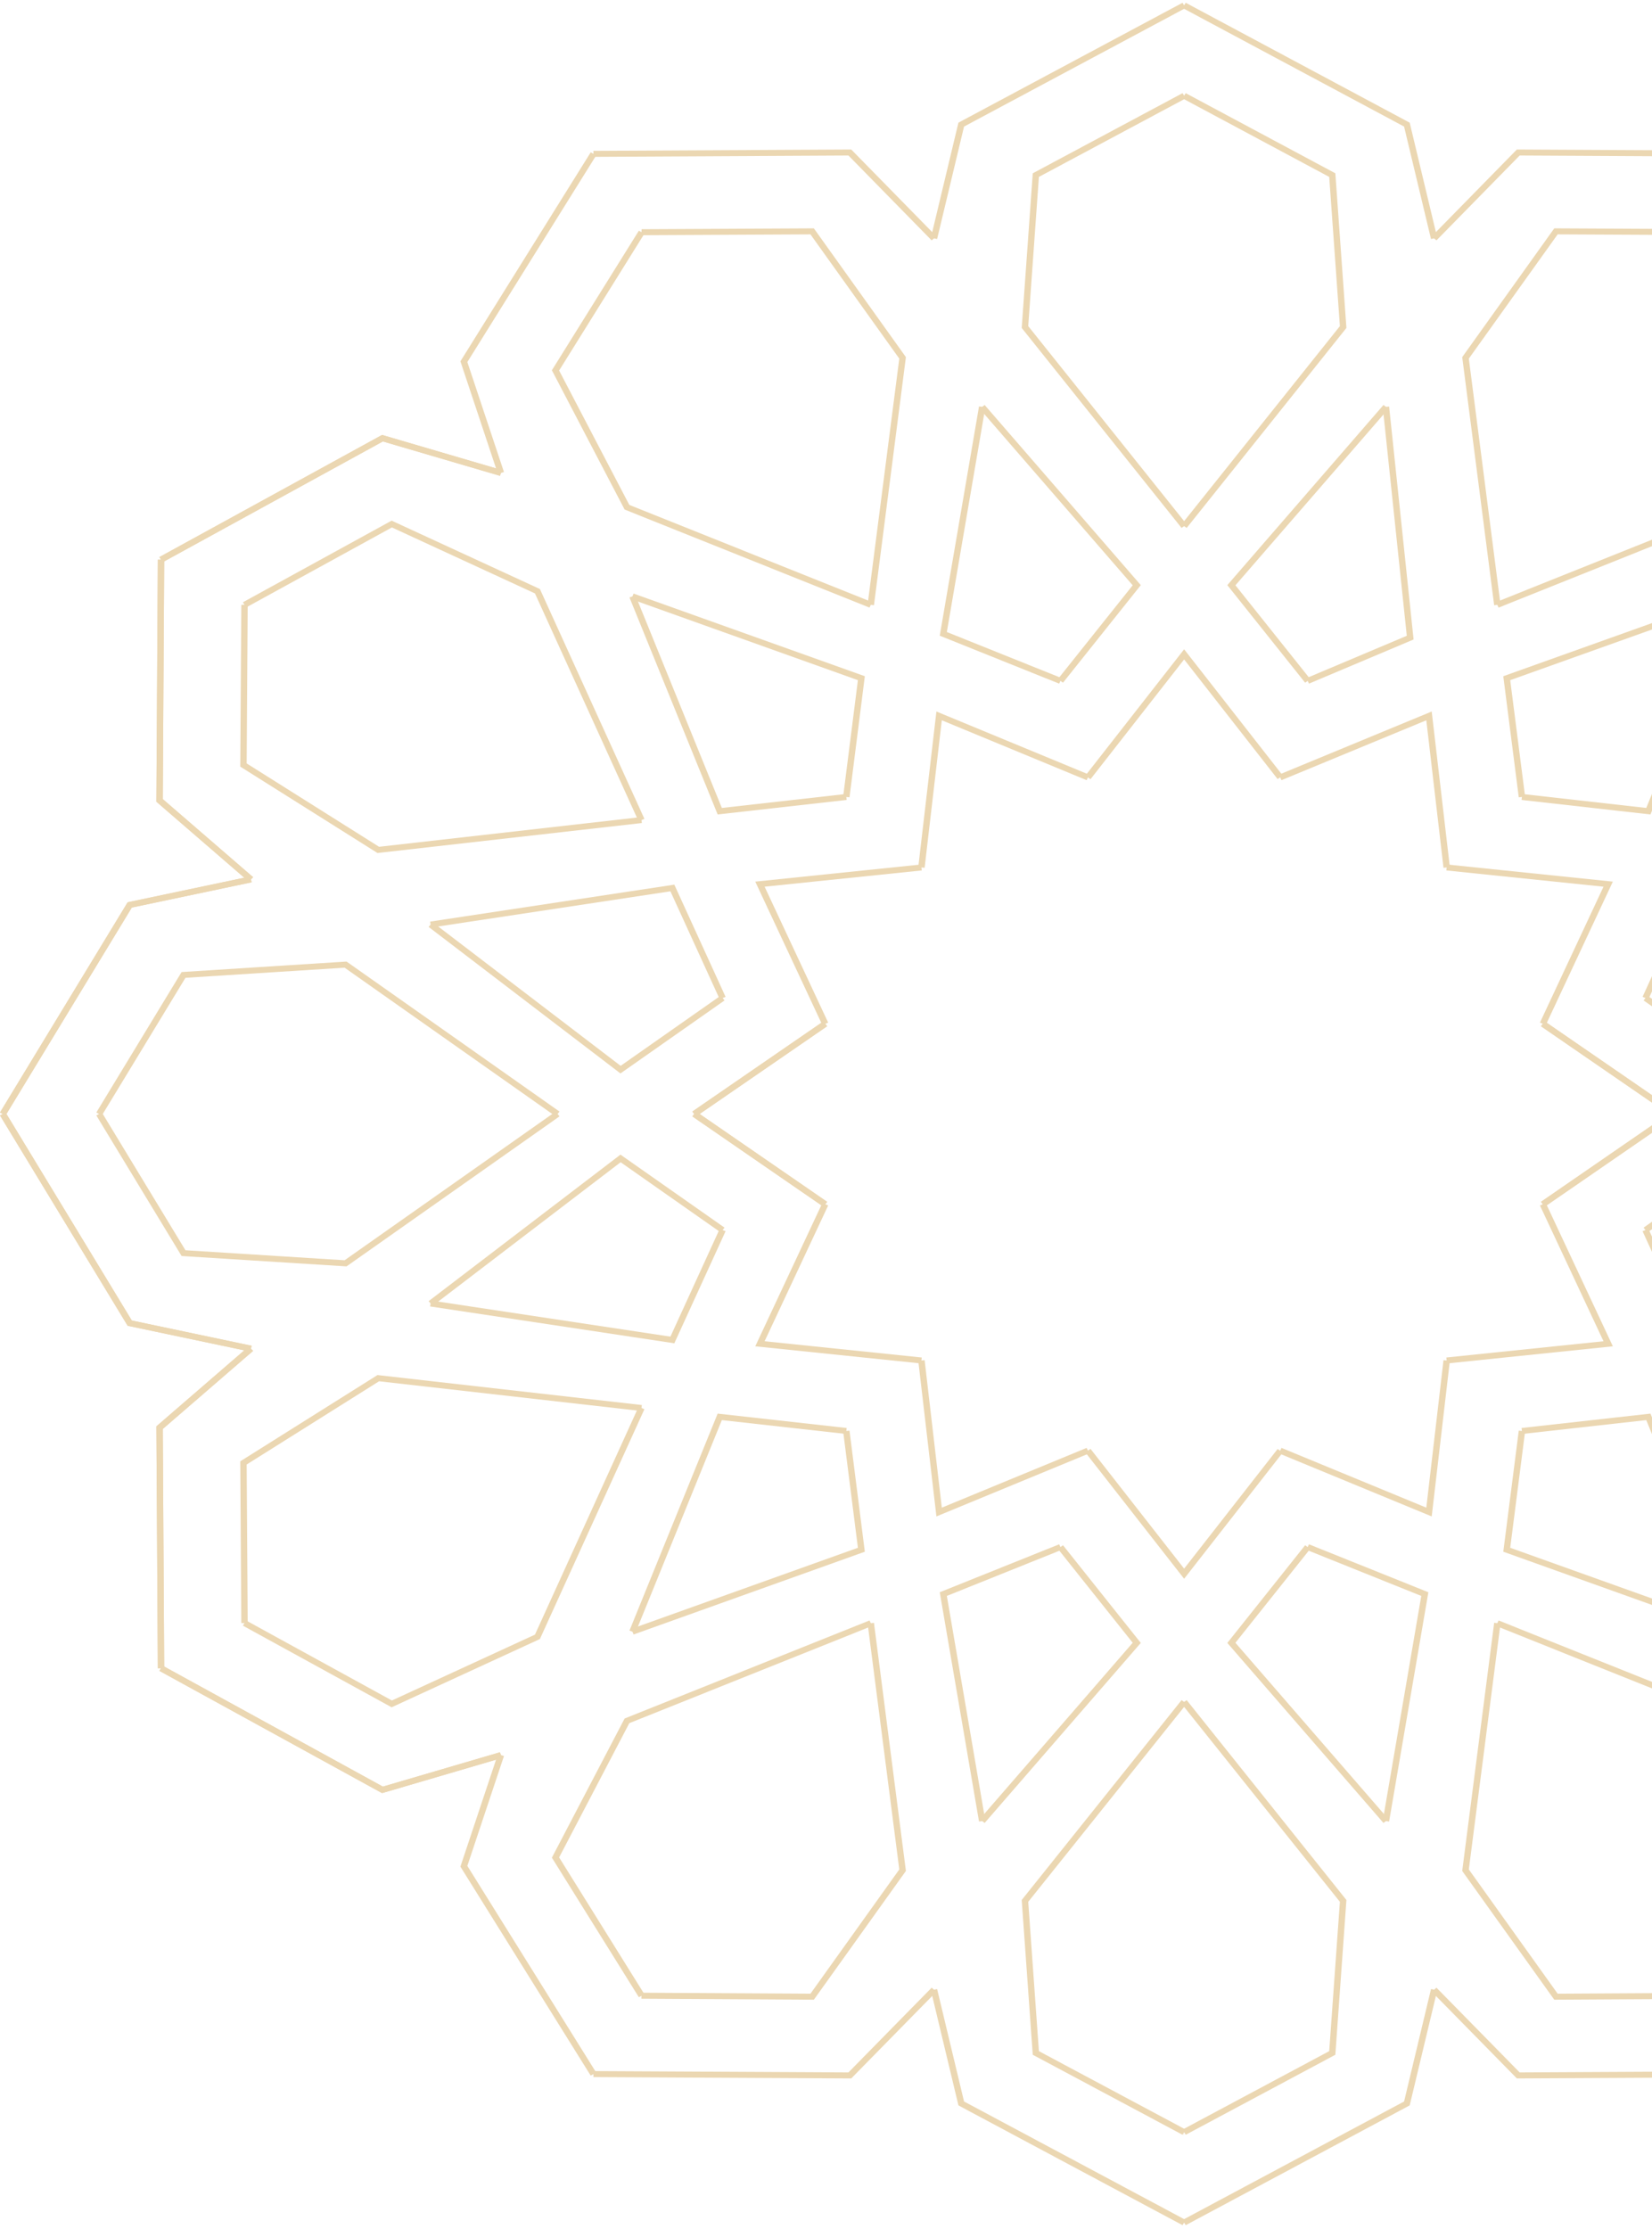 <svg width="436" height="588" viewBox="0 0 436 588" fill="none" xmlns="http://www.w3.org/2000/svg">
<path d="M217.302 318.353L182.724 294.535L183.721 293.262L218.3 317.08L217.302 318.353Z" fill="#EBD7B2"/>
<path d="M66.042 356.595L33.693 349.778L0.001 294.29L1.466 293.507L34.788 348.39L66.411 355.052L66.042 356.595Z" fill="#EBD7B2"/>
<path d="M217.302 318.353L182.724 294.535L183.721 293.262L218.3 317.08L217.302 318.353Z" fill="#EBD7B2"/>
<path d="M66.042 356.595L33.693 349.778L0.001 294.29L1.466 293.507L34.788 348.39L66.411 355.052L66.042 356.595Z" fill="#EBD7B2"/>
<path d="M26.121 294.688H26.157L26.121 293.108V294.688Z" fill="#EBD7B2"/>
<path d="M91.457 334.111L91.145 334.092L47.929 331.374L25.425 294.29L26.889 293.507L48.945 329.854L90.946 332.495L146.654 293.267L147.666 294.531L91.457 334.111Z" fill="#EBD7B2"/>
<path d="M114.186 344.512L113.122 343.286L163.754 304.628L191.224 323.888L190.215 325.155L163.799 306.631L114.186 344.512Z" fill="#EBD7B2"/>
<path d="M243.098 359.722L199.331 355.197L217.029 317.399L218.572 318.035L201.797 353.861L243.282 358.15L243.098 359.722Z" fill="#EBD7B2"/>
<path d="M247.141 400.079L242.352 359.021L244.027 358.85L248.565 397.765L286.79 381.998L287.467 383.444L247.141 400.079Z" fill="#EBD7B2"/>
<path d="M177.97 354.402L113.52 344.68L113.788 343.118L176.94 352.645L189.945 324.209L191.494 324.833L177.97 354.402Z" fill="#EBD7B2"/>
<path d="M41.653 440.146L41.271 376.315L65.654 355.242L66.797 356.406L42.959 377.006L43.338 440.137L41.653 440.146Z" fill="#EBD7B2"/>
<path d="M41.653 440.146L41.271 376.315L65.654 355.242L66.797 356.406L42.959 377.006L43.338 440.137L41.653 440.146Z" fill="#EBD7B2"/>
<path d="M64.499 429.007H64.534L64.499 427.426V429.007Z" fill="#EBD7B2"/>
<path d="M63.69 428.221L63.411 385.541L99.627 362.782L99.938 362.818L169.403 370.691L169.201 372.262L100.045 364.423L65.102 386.38L65.375 428.212L63.69 428.221Z" fill="#EBD7B2"/>
<path d="M167.707 430.767L166.132 430.203L189.406 372.952L223.462 376.75L223.263 378.32L190.511 374.666L167.707 430.767Z" fill="#EBD7B2"/>
<path d="M100.838 473.08L100.516 472.904L42.07 440.823L42.921 439.459L101.046 471.363L131.953 462.298L132.455 463.806L100.838 473.08Z" fill="#EBD7B2"/>
<path d="M100.838 473.08L100.516 472.904L42.07 440.823L42.921 439.459L101.046 471.363L131.953 462.298L132.455 463.806L100.838 473.08Z" fill="#EBD7B2"/>
<path d="M64.499 429.007H64.534L64.499 427.426V429.007Z" fill="#EBD7B2"/>
<path d="M103.359 450.435L64.109 428.899L64.959 427.534L103.429 448.642L141.188 431.265L168.527 371.167L170.077 371.787L142.492 432.425L142.211 432.555L103.359 450.435Z" fill="#EBD7B2"/>
<path d="M224.662 548.354L224.29 548.352L156.621 547.996L156.63 546.415L223.927 546.769L245.887 524.409L247.125 525.479L224.662 548.354Z" fill="#EBD7B2"/>
<path d="M169.302 527.321H169.338L169.302 525.742V527.321Z" fill="#EBD7B2"/>
<path d="M214.795 527.583L169.333 527.321L169.343 525.74L213.9 525.998L237.341 493.218L228.985 428.344L230.657 428.154L239.09 493.612L214.795 527.583Z" fill="#EBD7B2"/>
<path d="M167.22 431.224L166.619 429.746L226.42 408.351L222.526 377.629L224.2 377.442L228.249 409.389L167.22 431.224Z" fill="#EBD7B2"/>
<path d="M155.897 547.604L121.511 492.474L131.398 462.816L133.008 463.288L123.342 492.28L157.352 546.806L155.897 547.604Z" fill="#EBD7B2"/>
<path d="M169.302 527.321H169.338L169.302 525.742V527.321Z" fill="#EBD7B2"/>
<path d="M168.611 526.93L145.652 490.11L164.851 453.398L165.138 453.282L229.492 427.522L230.153 428.975L166.088 454.62L147.565 490.044L170.066 526.132L168.611 526.93Z" fill="#EBD7B2"/>
<path d="M259.872 480.951L258.565 479.953L298.946 433.413L279.201 408.631L280.55 407.683L301.082 433.454L300.667 433.932L259.872 480.951Z" fill="#EBD7B2"/>
<path d="M258.385 480.577L248.021 420.084L279.543 407.431L280.206 408.883L249.894 421.052L260.048 480.327L258.385 480.577Z" fill="#EBD7B2"/>
<path d="M312.101 587.071L252.951 555.465L245.685 525.117L247.329 524.771L254.433 554.436L312.935 585.697L312.101 587.071Z" fill="#EBD7B2"/>
<path d="M312.482 563.323H312.516L312.482 561.743V563.323Z" fill="#EBD7B2"/>
<path d="M312.1 563.219L272.569 542.108L269.651 501.276L311.843 448.545L313.191 449.494L271.374 501.755L274.189 541.153L312.934 561.846L312.1 563.219Z" fill="#EBD7B2"/>
<path d="M312.518 416.525L286.451 383.189L287.81 382.253L312.518 413.853L337.194 382.286L338.552 383.221L312.518 416.525Z" fill="#EBD7B2"/>
<path d="M407.697 318.353L406.7 317.08L441.279 293.262L442.276 294.535L407.697 318.353Z" fill="#EBD7B2"/>
<path d="M407.697 318.353L406.7 317.08L441.279 293.262L442.276 294.535L407.697 318.353Z" fill="#EBD7B2"/>
<path d="M510.814 344.512L461.202 306.631L434.785 325.155L433.777 323.888L461.247 304.628L511.877 343.286L510.814 344.512Z" fill="#EBD7B2"/>
<path d="M381.903 359.722L381.718 358.15L423.203 353.861L406.427 318.035L407.97 317.399L425.67 355.197L381.903 359.722Z" fill="#EBD7B2"/>
<path d="M377.86 400.079L337.533 383.444L338.21 381.998L376.435 397.765L380.973 358.85L382.649 359.021L377.86 400.079Z" fill="#EBD7B2"/>
<path d="M447.03 354.402L433.508 324.833L435.056 324.209L448.061 352.645L511.212 343.118L511.48 344.68L447.03 354.402Z" fill="#EBD7B2"/>
<path d="M457.293 430.767L434.488 374.666L401.773 378.32L401.572 376.75L435.594 372.952L458.868 430.203L457.293 430.767Z" fill="#EBD7B2"/>
<path d="M400.339 548.354L377.876 525.479L379.114 524.409L401.074 546.769L468.405 546.415L468.415 547.996L400.339 548.354Z" fill="#EBD7B2"/>
<path d="M410.207 527.583L385.911 493.612L394.342 428.154L396.015 428.344L387.658 493.218L411.101 525.998L455.658 525.74L455.669 527.321L410.207 527.583Z" fill="#EBD7B2"/>
<path d="M457.781 431.224L396.752 409.389L400.837 377.441L402.51 377.63L398.581 408.351L458.382 429.746L457.781 431.224Z" fill="#EBD7B2"/>
<path d="M456.39 526.93L454.935 526.132L477.437 490.044L458.913 454.62L394.847 428.975L395.508 427.522L460.15 453.398L479.347 490.11L456.39 526.93Z" fill="#EBD7B2"/>
<path d="M365.129 480.951L323.919 433.454L344.451 407.683L345.801 408.631L326.055 433.413L366.436 479.953L365.129 480.951Z" fill="#EBD7B2"/>
<path d="M366.614 480.577L364.951 480.327L375.105 421.052L344.795 408.883L345.458 407.431L376.978 420.084L366.614 480.577Z" fill="#EBD7B2"/>
<path d="M312.935 587.071L312.1 585.697L370.57 554.436L377.674 524.771L379.316 525.117L372.05 555.465L312.935 587.071Z" fill="#EBD7B2"/>
<path d="M312.482 563.323H312.516L312.482 561.743V563.323Z" fill="#EBD7B2"/>
<path d="M312.934 563.219L312.099 561.846L350.809 541.155L353.625 501.755L311.844 449.494L313.191 448.545L355.348 501.276L352.429 542.107L352.036 542.318L312.934 563.219Z" fill="#EBD7B2"/>
<path d="M183.721 294.536L182.724 293.261L217.302 269.475L218.3 270.751L183.721 294.536Z" fill="#EBD7B2"/>
<path d="M1.464 294.29L0 293.507L33.692 238.051L66.04 231.234L66.411 232.777L34.787 239.441L1.464 294.29Z" fill="#EBD7B2"/>
<path d="M183.721 294.536L182.724 293.261L217.302 269.475L218.3 270.751L183.721 294.536Z" fill="#EBD7B2"/>
<path d="M1.464 294.29L0 293.507L33.692 238.051L66.04 231.234L66.411 232.777L34.787 239.441L1.464 294.29Z" fill="#EBD7B2"/>
<path d="M26.121 294.688H26.157L26.121 293.108V294.688Z" fill="#EBD7B2"/>
<path d="M146.654 294.53L90.946 255.304L48.945 257.976L26.887 294.289L25.423 293.507L47.929 256.457L91.456 253.686L91.707 253.862L147.666 293.266L146.654 294.53Z" fill="#EBD7B2"/>
<path d="M163.753 283.203L113.121 244.543L114.185 243.318L163.797 281.198L190.215 262.676L191.223 263.942L163.753 283.203Z" fill="#EBD7B2"/>
<path d="M217.029 270.431L199.331 232.602L243.098 228.077L243.283 229.649L201.798 233.937L218.572 269.796L217.029 270.431Z" fill="#EBD7B2"/>
<path d="M244.027 228.949L242.352 228.777L247.141 187.717L287.469 204.387L286.789 205.833L248.565 190.033L244.027 228.949Z" fill="#EBD7B2"/>
<path d="M189.945 263.621L176.94 235.154L113.788 244.712L113.52 243.15L177.97 233.396L191.493 262.997L189.945 263.621Z" fill="#EBD7B2"/>
<path d="M65.654 232.588L41.271 211.515L41.653 147.653L43.338 147.662L42.959 210.825L66.797 231.426L65.654 232.588Z" fill="#EBD7B2"/>
<path d="M65.654 232.588L41.271 211.515L41.653 147.653L43.338 147.662L42.959 210.825L66.797 231.426L65.654 232.588Z" fill="#EBD7B2"/>
<path d="M64.499 160.373H64.534L64.499 158.792V160.373Z" fill="#EBD7B2"/>
<path d="M99.627 225.049L99.367 224.886L63.411 202.258L63.69 159.577L65.375 159.587L65.102 201.417L100.045 223.409L169.201 215.571L169.403 217.14L99.627 225.049Z" fill="#EBD7B2"/>
<path d="M189.405 214.88L166.131 157.627L167.706 157.063L190.511 213.163L223.262 209.477L223.463 211.046L189.405 214.88Z" fill="#EBD7B2"/>
<path d="M42.921 148.339L42.07 146.974L100.838 114.749L132.455 124.025L131.953 125.534L101.046 116.466L42.921 148.339Z" fill="#EBD7B2"/>
<path d="M42.921 148.339L42.07 146.974L100.838 114.749L132.455 124.025L131.953 125.534L101.046 116.466L42.921 148.339Z" fill="#EBD7B2"/>
<path d="M64.499 160.373H64.534L64.499 158.792V160.373Z" fill="#EBD7B2"/>
<path d="M168.528 216.665L141.189 156.565L103.43 139.155L64.96 160.264L64.108 158.899L103.36 137.363L142.493 155.404L142.616 155.675L170.078 216.045L168.528 216.665Z" fill="#EBD7B2"/>
<path d="M245.885 63.422L223.927 41.029L156.63 41.383L156.619 39.802L224.662 39.444L247.125 62.352L245.885 63.422Z" fill="#EBD7B2"/>
<path d="M169.302 62.056H169.338L169.302 60.475V62.056Z" fill="#EBD7B2"/>
<path d="M230.657 159.677L228.985 159.487L237.341 94.613L213.898 61.833L169.343 62.057L169.333 60.476L214.795 60.246L239.088 94.219L230.657 159.677Z" fill="#EBD7B2"/>
<path d="M224.2 210.355L222.526 210.169L226.42 179.447L166.62 158.084L167.22 156.607L228.249 178.408L224.2 210.355Z" fill="#EBD7B2"/>
<path d="M131.4 125.016L121.513 95.324L155.899 40.194L157.353 40.992L123.343 95.519L133.008 124.543L131.4 125.016Z" fill="#EBD7B2"/>
<path d="M169.302 62.056H169.338L169.302 60.475V62.056Z" fill="#EBD7B2"/>
<path d="M229.49 160.309L164.849 134.431L145.652 97.689L168.609 60.866L170.064 61.664L147.563 97.754L166.086 133.208L230.151 158.855L229.49 160.309Z" fill="#EBD7B2"/>
<path d="M280.549 180.114L279.2 179.166L298.944 154.417L258.564 107.844L259.87 106.847L301.081 154.377L280.549 180.114Z" fill="#EBD7B2"/>
<path d="M279.543 180.367L248.022 167.713L258.385 107.22L260.049 107.472L249.894 166.746L280.206 178.914L279.543 180.367Z" fill="#EBD7B2"/>
<path d="M247.327 63.06L245.683 62.714L252.949 32.366L312.099 0.729L312.934 2.102L254.431 33.393L247.327 63.06Z" fill="#EBD7B2"/>
<path d="M312.482 26.055H312.516L312.482 24.475V26.055Z" fill="#EBD7B2"/>
<path d="M311.843 139.285L269.651 86.522L272.569 45.722L312.1 24.579L312.934 25.952L274.189 46.674L271.374 86.043L313.191 138.336L311.843 139.285Z" fill="#EBD7B2"/>
<path d="M287.808 205.578L286.45 204.644L312.517 171.304L338.551 204.611L337.192 205.545L312.517 173.978L287.808 205.578Z" fill="#EBD7B2"/>
<path d="M441.279 294.536L406.7 270.751L407.697 269.475L442.274 293.261L441.279 294.536Z" fill="#EBD7B2"/>
<path d="M441.279 294.536L406.7 270.751L407.697 269.475L442.274 293.261L441.279 294.536Z" fill="#EBD7B2"/>
<path d="M461.247 283.203L433.777 263.942L434.785 262.676L461.202 281.198L510.814 243.318L511.877 244.543L461.247 283.203Z" fill="#EBD7B2"/>
<path d="M407.97 270.431L406.427 269.796L423.203 233.937L381.718 229.649L381.903 228.077L425.668 232.602L407.97 270.431Z" fill="#EBD7B2"/>
<path d="M380.973 228.949L376.435 190.033L338.212 205.833L337.531 204.387L377.86 187.717L382.649 228.777L380.973 228.949Z" fill="#EBD7B2"/>
<path d="M435.056 263.621L433.508 262.997L447.03 233.396L511.48 243.15L511.212 244.712L448.061 235.154L435.056 263.621Z" fill="#EBD7B2"/>
<path d="M435.594 214.88L401.572 211.046L401.773 209.477L434.488 213.163L457.293 157.063L458.868 157.627L435.594 214.88Z" fill="#EBD7B2"/>
<path d="M379.114 63.422L377.874 62.352L400.339 39.444L468.415 39.802L468.404 41.383L401.074 41.028L379.114 63.422Z" fill="#EBD7B2"/>
<path d="M394.342 159.677L385.911 94.219L386.085 93.977L410.207 60.246L455.668 60.476L455.658 62.057L411.101 61.833L387.658 94.613L396.015 159.487L394.342 159.677Z" fill="#EBD7B2"/>
<path d="M400.836 210.356L396.75 178.409L457.781 156.608L458.381 158.085L398.579 179.446L402.508 210.168L400.836 210.356Z" fill="#EBD7B2"/>
<path d="M395.51 160.309L394.848 158.855L458.913 133.208L477.438 97.754L454.937 61.664L456.392 60.866L479.349 97.689L460.152 134.431L395.51 160.309Z" fill="#EBD7B2"/>
<path d="M344.452 180.114L323.919 154.377L365.129 106.847L366.437 107.845L326.057 154.417L345.801 179.167L344.452 180.114Z" fill="#EBD7B2"/>
<path d="M345.472 180.361L344.781 178.92L371.282 167.739L364.945 107.423L366.621 107.267L373.078 168.715L345.472 180.361Z" fill="#EBD7B2"/>
<path d="M377.672 63.06L370.568 33.393L312.1 2.102L312.935 0.729L372.05 32.366L379.316 62.714L377.672 63.06Z" fill="#EBD7B2"/>
<path d="M312.482 26.055H312.516L312.482 24.475V26.055Z" fill="#EBD7B2"/>
<path d="M313.192 139.285L311.843 138.337L353.626 86.044L350.809 46.674L312.1 25.952L312.934 24.578L352.43 45.722L355.349 86.522L313.192 139.285Z" fill="#EBD7B2"/>
</svg>
